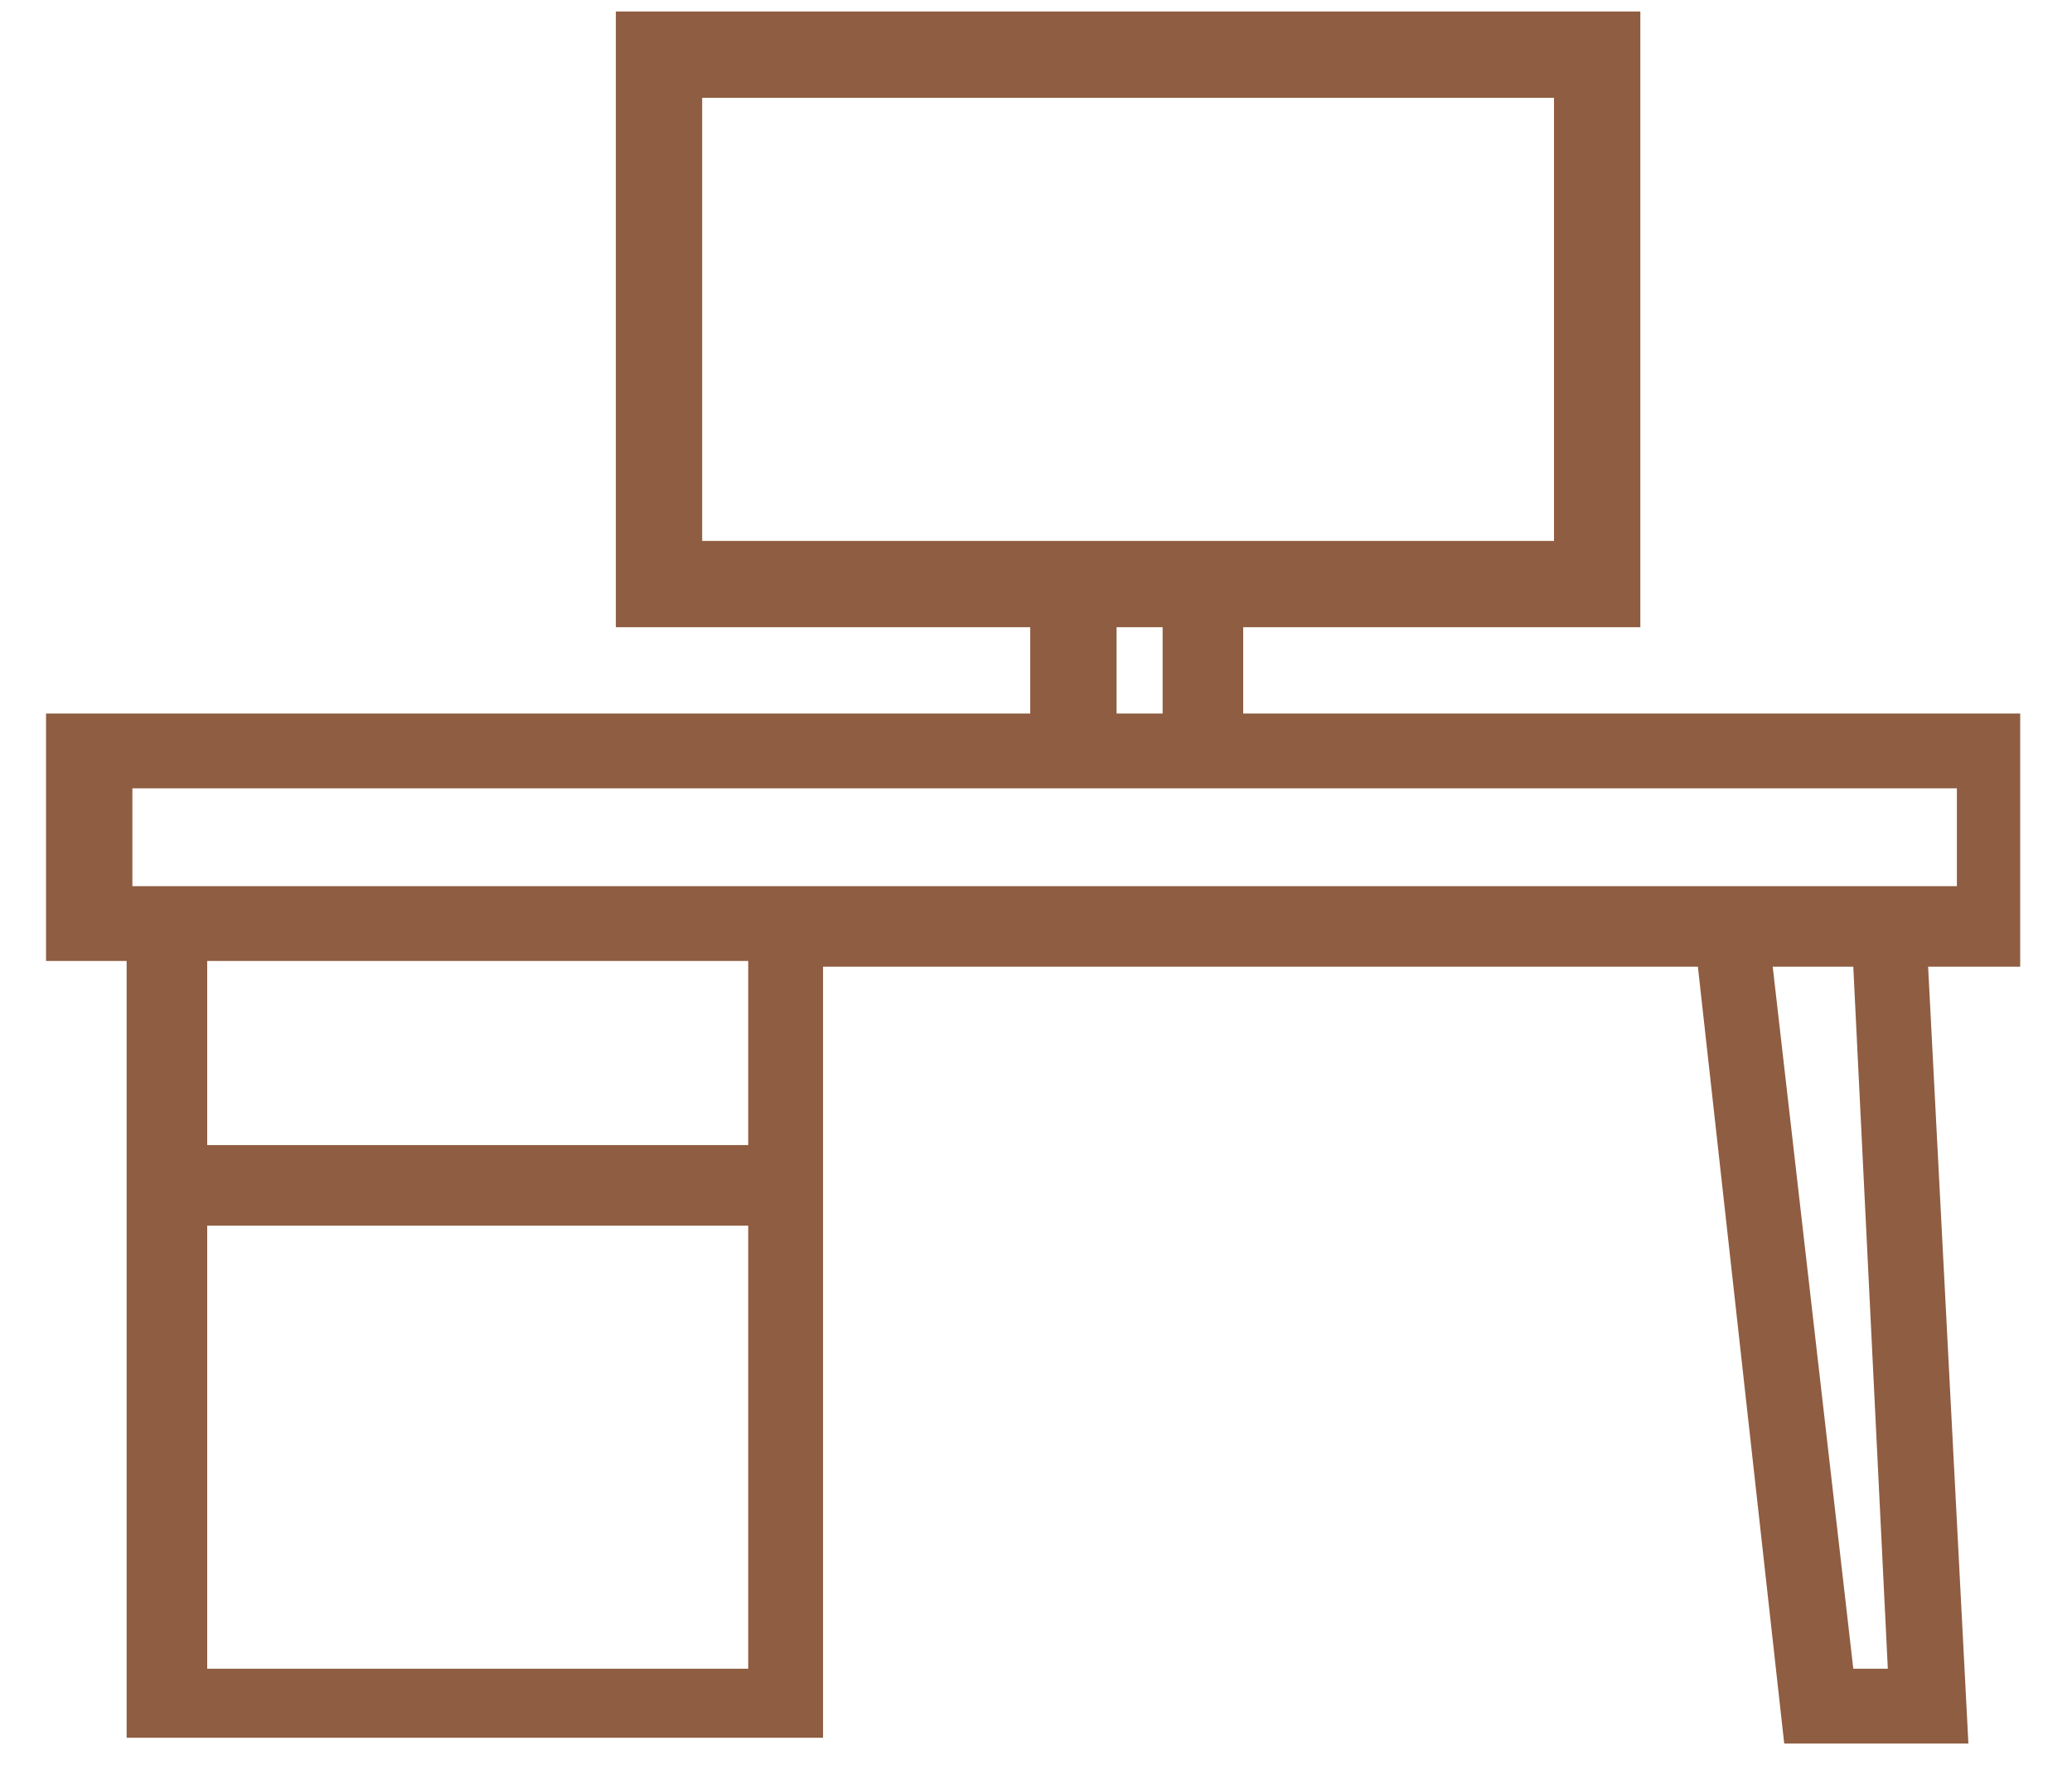<?xml version="1.0" encoding="UTF-8"?>
<svg xmlns="http://www.w3.org/2000/svg" width="36" height="31" viewBox="0 0 36 31" fill="none">
  <path d="M35.2 12.4H21.6V10.9H28.5V0.2H10.7V10.9H17.9V12.4H0.8V16.7H2.2V30.2H14.3V16.8H29.5L31 30.3H34.2L33.5 16.8H35.1V12.4H35.2ZM12.2 1.7H27V9.4H12.2V1.7ZM19.4 10.9H20.2V12.4H19.4V10.9ZM13 16.7V19.9H3.6V16.7H13ZM3.6 29V21.3H13V29H3.6ZM32.2 29L30.8 16.8H32.2L32.8 29H32.2ZM33.9 15.4H32.9H2.8H2.3V13.7H34V15.4H33.9Z" fill="#8F5D41"></path>
</svg>
